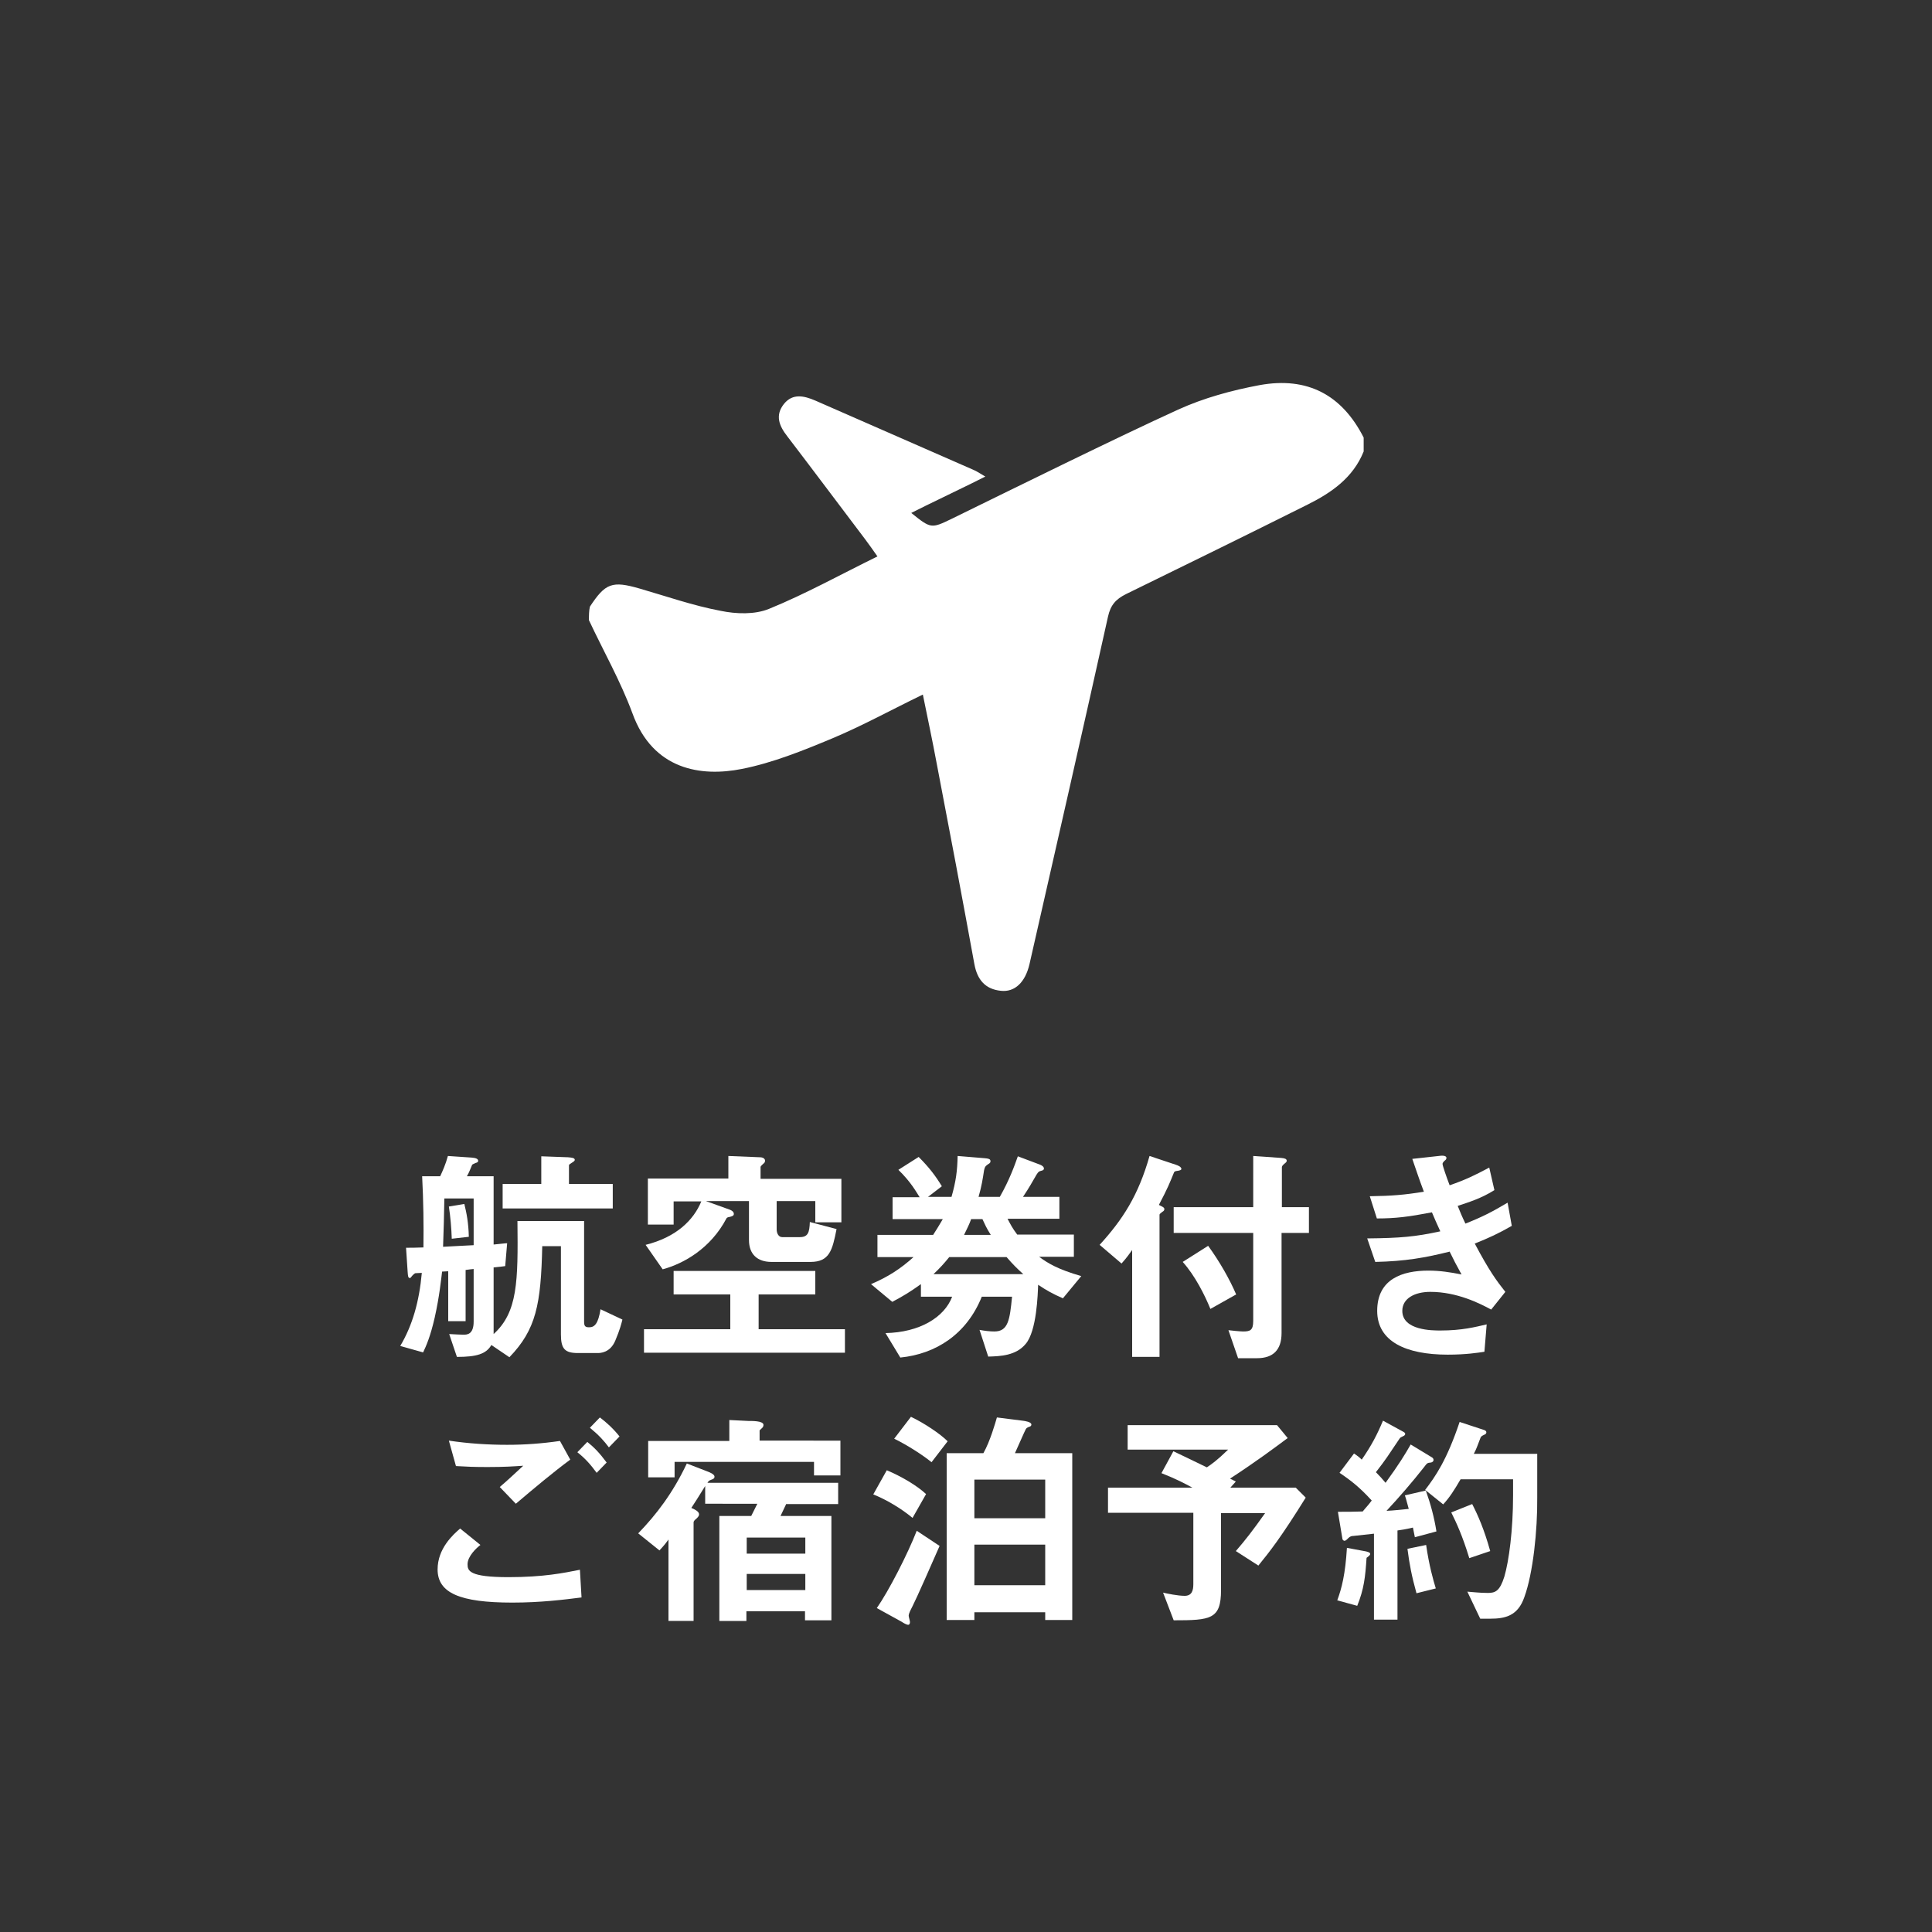 <?xml version="1.0" encoding="utf-8"?>
<!-- Generator: Adobe Illustrator 25.4.1, SVG Export Plug-In . SVG Version: 6.00 Build 0)  -->
<svg version="1.1" id="レイヤー_1" xmlns="http://www.w3.org/2000/svg" xmlns:xlink="http://www.w3.org/1999/xlink" x="0px"
	 y="0px" viewBox="0 0 600 600" style="enable-background:new 0 0 600 600;" xml:space="preserve">
<rect x="0" y="0" width="600" height="600" fill="#333333" stroke="none"/>
<style type="text/css">
	.st0{fill:#FFFFFF;}
</style>
<g id="P5oSTn_00000141438071565067329360000016430193346713460645_">
	<g>
		<path class="st0" d="M182.9,192.6c4.5,9.6,9.8,18.9,13.5,28.9c6.4,17.7,21.4,19.8,34,17.3c9.6-1.9,19-5.7,28.1-9.5
			c9.3-3.9,18.2-8.8,28.1-13.6c1.5,7.4,3,14.4,4.3,21.4c4,20.8,7.9,41.5,11.7,62.3c0.9,4.9,3.4,7.8,8.2,8.3c4.4,0.5,7.6-2.7,8.9-8.2
			c8.2-36,16.4-72,24.4-108c0.8-3.6,2.4-5.4,5.6-7c18.8-9.2,37.6-18.4,56.4-27.8c7.4-3.7,14.1-8.3,17.4-16.5c0-1.4,0-2.9,0-4.3
			c-6.7-13.2-17.4-19-32.3-16.3c-8.6,1.6-17.4,4-25.3,7.6c-19.1,8.7-51.5,24.7-70.3,33.9c-6.4,3.1-6.5,3.1-12.6-1.8
			c3-1.6,19.6-9.5,23-11.3c-1.4-0.8-2.4-1.5-3.5-2c-16.4-7.2-32.9-14.4-49.3-21.6c-3.5-1.5-7-2.3-9.7,1c-2.9,3.6-1.5,6.9,1,10.1
			c8.1,10.6,16.1,21.3,24.2,32c1.2,1.6,2.4,3.3,3.8,5.3c-11.6,5.7-22.4,11.7-33.7,16.3c-4.4,1.8-10.2,1.6-15,0.6
			c-8.5-1.6-16.8-4.5-25.1-6.9c-8.6-2.5-10.7-1.7-15.5,5.6C182.9,189.7,182.9,191.1,182.9,192.6z"/>
	</g>
</g>
<g id="EgOflC_00000100371345148640742510000014559742023357593524_">
</g>
<g>
	<path class="st0" d="M191.1,416.3c-1.6,3.9-4.8,3.9-5.5,3.9h-6.1c-4.1,0-5.3-1.3-5.3-5.8V387h-5.8c-0.4,18.1-1.9,25.9-10.2,34.5
		l-5.6-3.8c-1.6,2.8-4.6,3.7-10.7,3.7l-2.4-7.1c1.9,0.1,3.7,0.2,4.4,0.2c1.1,0,3.2,0,3.2-4.1v-16.3c-0.9,0.1-1.2,0.1-2.5,0.3v15.9
		h-5.4v-15.5l-1.9,0.1c-0.3,2.3-0.8,7.6-2.3,14.3c-1.4,6.1-2.7,8.9-3.6,10.8l-7.1-2c3.8-6.4,5.9-13.8,6.7-22.7c-0.3,0-1.9,0.1-2,0.1
		c-0.3,0.1-0.6,0.4-0.9,0.7c-0.6,0.7-0.6,0.8-0.8,0.8c-0.6,0-0.6-0.7-0.7-1.9l-0.5-7.5c1.4,0,3.1,0,5.4-0.1c0.1-6.8,0-14.6-0.4-22.1
		h5.6c0.7-1.5,1.7-3.7,2.4-6.3l7.4,0.5c1.3,0.1,2,0.4,2,1c0,0.4-0.2,0.5-0.9,0.7c-0.8,0.4-0.9,0.4-1,0.6c-0.6,1.4-0.9,2.3-1.6,3.5
		h8.3v21.2c3.2-0.3,3.5-0.4,4.2-0.4l-0.6,7.1c-0.6,0.1-1.6,0.2-3.6,0.4v20.7c7.5-6.8,7.6-16.3,7.4-35.1h20.7v31.3
		c0,1.4,0.4,1.7,1.6,1.7c1.7,0,2.8-1.2,3.5-5.6l6.8,3.2C193,411,192.5,413,191.1,416.3z M147.1,372.2H138c-0.1,5-0.2,10-0.4,15
		c1.4-0.1,8-0.4,9.5-0.5V372.2z M140.3,384.7c-0.1-3.1-0.4-6.8-0.9-10l4.8-0.8c0.7,2.8,1.3,5.9,1.4,10.2L140.3,384.7z M156.1,375.3
		v-7.6h12v-8.6l8.3,0.3c1.2,0.1,2.1,0.2,2.1,0.8c0,0.4-0.6,0.7-0.9,0.9c-0.3,0.2-0.9,0.5-0.9,0.8v5.8h13.6v7.6L156.1,375.3
		L156.1,375.3z"/>
	<path class="st0" d="M200,420.1v-7.3h26.8V402h-17.6v-7.3h44v7.3h-17.6v10.8h26.8v7.3H200z M253.2,379.5V373h-12v8.8
		c0,1.2,0.6,2.4,1.7,2.4h5.5c2.5,0,3-1.4,3.1-4.7l8.3,2.2c-1.3,6.6-2.2,10.2-8.1,10.2h-12.1c-4.4,0-7-2.4-7-6.8V373h-13.4l7.5,2.7
		c0.5,0.2,1.2,0.6,1.2,1.3c0,0.5-0.4,0.7-1.2,0.9c-0.4,0.1-0.9,0.1-1.1,0.5c-4.9,9.3-13.2,14-19.8,15.8l-5.3-7.6
		c9.6-2.4,14.9-7.7,17.3-13.5h-8.6v7.2h-8V366h25v-7l9.8,0.4c0.9,0,1.6,0.4,1.6,1.1c0,0.2-0.1,0.4-0.2,0.6c-0.1,0.1-1.2,1-1.2,1.3
		v3.7h25.1v13.5h-8.1V379.5z"/>
	<path class="st0" d="M330.1,403.2c-3.2-1.4-5-2.4-7.7-4.2c-0.1,2.7-0.4,14.4-3.9,18.4c-3,3.6-7.8,3.8-11.6,3.9l-2.7-8.3
		c1.5,0.3,3.2,0.5,4.6,0.5c4.3,0,4.8-3.6,5.5-10.8h-9.4c-4.7,11.7-14.3,17.8-25.3,18.9L275,414c10.6-0.2,18.3-4.9,20.7-11.3H286
		v-3.9c-3.5,2.5-5.5,3.7-8.9,5.5l-6.6-5.5c5.4-2.3,9.2-4.8,13.2-8.4h-11.2v-6.9h17.3c1.1-1.7,2-3.2,3-4.9h-15.6v-6.8h8.4
		c-1.2-1.9-2.8-4.8-6.6-8.5l6.3-4c3.2,3.2,5.2,5.8,7.2,9.1l-4.3,3.3h7.3c1.4-4.9,1.8-8.1,1.9-12.7l8.5,0.7c1,0.1,1.7,0.2,1.7,0.9
		c0,0.4-0.1,0.6-0.8,1c-0.9,0.6-1,1-1.2,1.9c-0.4,2.6-0.7,4.7-1.7,8.2h6.6c3-5.3,4.5-9.5,5.6-12.6l6.9,2.6c0.5,0.2,1.2,0.6,1.2,1.2
		c0,0.4-0.3,0.5-0.5,0.6c-1.2,0.3-1.2,0.4-1.8,1.3c-1.4,2.4-2.2,3.9-4.2,6.9H329v6.8h-16.1c1,1.9,1.5,2.9,3,4.9h17.6v6.9h-10.8
		c2.7,2,5.8,3.9,13.1,6L330.1,403.2z M312.6,390.4h-17.8c-1.7,2.1-3,3.5-4.9,5.3h27.9C315.8,393.9,314.6,392.7,312.6,390.4z
		 M305.1,378.6h-3.5c-0.6,1.7-1.2,2.8-2.2,4.9h8.3C306.4,381.5,305.8,380.1,305.1,378.6z"/>
	<path class="st0" d="M365.8,363.6c-0.9,0.1-1,0.2-1.2,0.5c-1.3,3.2-1.9,4.8-4.7,10.1c1.2,0.6,1.7,0.8,1.7,1.3
		c0,0.4-0.2,0.6-0.7,0.9c-0.7,0.6-0.8,0.6-0.8,0.9v44.1h-8.5v-33.2c-1.9,2.7-2.7,3.5-3.3,4.2l-6.8-5.8c7.2-7.9,12-15.3,15.5-27.6
		l8.1,2.7c0.6,0.2,1.8,0.6,1.8,1.4C366.8,363.3,366.5,363.5,365.8,363.6z M398,382.8V414c0,5.3-2.7,7.8-7.6,7.8h-5.9l-3-8.7
		c0.6,0.1,3.8,0.4,4.5,0.4c2.2,0,3.2-0.3,3.2-3.3v-27.3h-24.7v-8h24.7V359l8.6,0.6c1.2,0.1,1.8,0.3,1.8,0.9c0,0.3-0.2,0.5-0.7,0.9
		c-0.6,0.5-0.8,0.8-0.8,1.1v12.4h8.4v8H398V382.8z M375.9,406.5c-1.7-4.2-4.8-10.4-8.6-14.6l7.9-5c3.5,4.8,6.7,10.4,8.7,15.1
		L375.9,406.5z"/>
	<path class="st0" d="M458,386.2c4.5,8.5,6.8,11.6,9.5,15l-4.4,5.5c-3.5-1.9-10.6-5.5-18.9-5.5c-4.8,0-8.7,2-8.7,5.9
		c0,6.1,9.4,6.1,11.8,6.1c6.8,0,10.9-1.1,14.4-1.9l-0.7,8.5c-2,0.3-5.7,0.9-11.4,0.9c-13,0-21.9-4.1-21.9-13.6
		c0-9.9,7.8-12.5,15.9-12.5c3.6,0,6.8,0.5,10.3,1.2c-1.7-3.1-2.4-4.4-3.7-7.1c-7.6,1.9-13.8,3-23.1,3.2l-2.5-7.3
		c10.2-0.1,14.9-0.5,22.7-2.2c-1.1-2.4-1.9-4.2-2.6-5.9c-7.3,1.4-11.3,1.9-17.1,1.9l-2.2-6.9c6.9-0.1,10.6-0.4,16.8-1.4
		c-1.7-4.5-2.4-6.8-3.6-10.2l8.2-0.9c0.6-0.1,2.4-0.3,2.4,0.6c0,0.4-0.2,0.6-0.6,0.9c-0.6,0.6-0.6,0.8-0.6,1c0,0.5,1.2,4,2.2,6.6
		c4.9-1.7,7.6-3,12.3-5.5l1.6,7c-4.1,2.6-8.1,3.8-11.4,4.9c0.9,2.2,1.2,3,2.4,5.5c5.3-2.1,8.2-3.6,13.1-6.5l1.3,7.2
		C465.3,383.1,462.5,384.4,458,386.2z"/>
	<path class="st0" d="M159.1,497.7c-16.3,0-23.2-3-23.2-10.3c0-6.5,4.8-10.8,7-12.7l6.3,5.1c-1.2,0.9-4,3.5-4,6c0,2,0.5,4,12.7,4
		c10.9,0,17.2-1.3,22.2-2.3l0.5,8.6C175.1,496.8,167.9,497.7,159.1,497.7z M160.2,467l-5-5.2c1.7-1.4,4.5-4,7.3-6.6
		c-3.1,0.2-5.6,0.4-11.1,0.4c-4.3,0-6.4-0.1-9.8-0.3l-2.2-7.9c6,0.9,12.1,1.3,18.1,1.3c5.5,0,10.9-0.4,16.4-1.2l3.2,5.8
		C171.7,457.3,166.1,462,160.2,467z M185.3,457.4c-1.9-2.6-3.5-4.4-6-6.4l3.1-3.2c2.1,1.7,3.7,3.3,6,6.4L185.3,457.4z M189.1,449.5
		c-1.5-2-3-3.7-5.9-6.1l3.1-3.2c2.1,1.6,4.1,3.4,6.1,5.9L189.1,449.5z"/>
	<path class="st0" d="M244.2,467l-1.8,3.8h15.8v32.4H250v-2.8h-18.2v3h-8.4v-32.6h9.9l1.9-3.8H219v-5.5c-2.3,3.7-3.1,5-4.3,6.8
		c1.4,0.6,2.4,1.2,2.4,2c0,0.6-0.5,1-0.9,1.4c-0.4,0.3-0.8,0.7-0.8,1.1v30.6h-7.8v-25.3c-0.4,0.6-1.2,1.7-2.8,3.4l-6.6-5.3
		c5.6-5.8,10.7-12.4,15.1-21.7l6.2,2.4c0.8,0.3,2.4,0.9,2.4,1.7c0,0.6-0.6,0.8-0.9,0.9c-0.8,0.3-0.9,0.4-1.3,1h40.6v6.6h-16.1V467z
		 M252.8,458.2V454h-43.3v4.8h-8.2v-11.3h25.2V441l6.1,0.3c0.7,0,4.5-0.1,4.5,1.2c0,0.8-0.5,1-1.2,1.7v3.2H261v10.8H252.8z
		 M250.1,477.5h-18.2v5h18.2V477.5z M250.1,488.8h-18.2v5h18.2V488.8z"/>
	<path class="st0" d="M283.4,471.4c-3.6-3-8.2-5.7-12.2-7.3l4.2-7.5c4.5,1.9,9.3,4.7,12.2,7.4L283.4,471.4z M283.4,498.8
		c-0.4,0.8-1.2,2.2-1.2,3c0,0.3,0.4,1.6,0.4,1.9c0,0.4-0.1,0.9-0.6,0.9c-0.4,0-1.5-0.6-1.9-0.9l-7.8-4.3c3.7-5.3,9.6-16.8,12.4-24
		l7.1,4.7C289.8,484.7,284.5,496.7,283.4,498.8z M289.3,454.1c-2.7-2.2-7.5-5.3-11.6-7.3l5.2-6.8c4.2,2,9.1,5.3,11.4,7.6
		L289.3,454.1z M324.6,503.1v-2.4h-22v2.4H294v-51.8h11.4c2.1-3.7,3.7-9.4,4.2-11.1l7.9,1c0.9,0.1,2.8,0.4,2.8,1.2
		c0,0.2-0.1,0.5-0.4,0.6c-1.1,0.4-1.2,0.5-1.5,1.2c-0.1,0.1-2.2,4.9-3.2,7.1H333v51.8L324.6,503.1L324.6,503.1z M324.6,459.5h-22v12
		h22V459.5z M324.6,479.7h-22v12.6h22V479.7z"/>
	<path class="st0" d="M390.8,486.2l-7-4.5c3.1-3.6,5.2-6.3,9.1-11.8h-13.7v23.9c0,9.1-3.2,9.4-14.7,9.4l-3.3-8.6
		c1.2,0.3,4.6,1,6.7,1c2.2,0,2.7-1.6,2.7-3.6v-22.2h-26.5V462h26.2c-2.6-1.4-4.8-2.6-9.6-4.5l3.7-6.8c1.9,0.9,3.8,1.8,10.4,5
		c1.5-1,3.2-2.2,6.6-5.5h-31.2v-7.6h46.4l3.3,4c-4.3,3.2-9.5,7.1-17.9,12.6c0.3,0.1,1.5,0.8,1.8,0.9l-1.7,1.9h20.3l3.1,3.1
		C397.8,477.5,394.3,481.9,390.8,486.2z"/>
	<path class="st0" d="M424.4,483.8c-0.4,6-0.8,9.7-2.9,14.9l-6.2-1.7c1.4-3.8,2.5-8.1,3-16.3l5.9,1.1c0.4,0.1,1.3,0.3,1.3,0.7
		C425.6,482.9,425.2,483.2,424.4,483.8z M439.4,477.4c-0.1-0.6-0.3-1.6-0.6-3c-2.5,0.6-3.5,0.7-4.8,0.9V503h-7.3v-26.7
		c-2.6,0.3-5.5,0.6-6.4,0.7c-0.5,0-1,0.1-1.6,0.7s-0.8,0.8-1.2,0.8c-0.2,0-0.6-0.3-0.6-0.6l-1.4-8.4c3.1,0,4.7,0,7.7-0.1
		c0.7-0.9,1.8-2,2.8-3.4c-3.7-4.1-6.7-6.4-10-8.6l4.5-6c1.2,0.8,1.8,1.3,2.4,1.9c3.1-4.5,4.8-7.8,6.6-12.1l6.4,3.5
		c0.4,0.2,0.5,0.5,0.5,0.6c0,0.2-0.1,0.4-0.4,0.6c-0.9,0.4-1.2,0.6-1.3,0.8c-3.7,5.5-4.2,6.4-7.4,10.5c1.2,1.2,2,2.1,3,3.3
		c4.2-5.8,6.1-8.9,7.8-11.9l6.6,4c0.4,0.2,0.5,0.6,0.5,0.8c0,0.6-0.7,0.8-0.8,0.8c-1.2,0.1-1.2,0.2-2.2,1.5
		c-3.7,4.7-7.6,9.2-11.6,13.5c2.3-0.1,3.8-0.3,6.9-0.6c-0.4-1.3-0.7-2.8-1.2-4.2l6.5-1.5c1.5,4.2,2.6,8.3,3.3,12.7L439.4,477.4z
		 M439.9,494.8c-1.5-5.4-2.2-9.1-2.8-13.8l5.8-1.2c0.9,6.3,2.2,10.9,3,13.5L439.9,494.8z M473.4,496c-2,5.8-5.9,6.7-10.6,6.7h-3.1
		l-4-8.4c1.5,0.1,3.8,0.4,6.4,0.4c2.3,0,3.7-0.6,5.1-5.1c1.4-4.8,2.7-14.3,2.7-25.3v-4.9h-16.3c-2.1,3.6-3.4,5.6-5.4,7.8l-5.6-4.5
		c3.2-4.2,6.7-9.2,10.7-21.1l7.6,2.5c0.4,0.1,0.7,0.4,0.7,0.7s-0.2,0.6-0.5,0.7c-1.1,0.5-1.2,0.6-1.5,1.5c-0.9,2.3-1,2.8-1.9,4.5
		h19.7V465C477.5,475.3,476.1,488.6,473.4,496z M456.3,483.9c-2.1-6.9-4-11-5.6-14.2l6.5-2.6c1.8,3.5,3.7,7.8,5.6,14.6L456.3,483.9z
		"/>
</g>
</svg>
